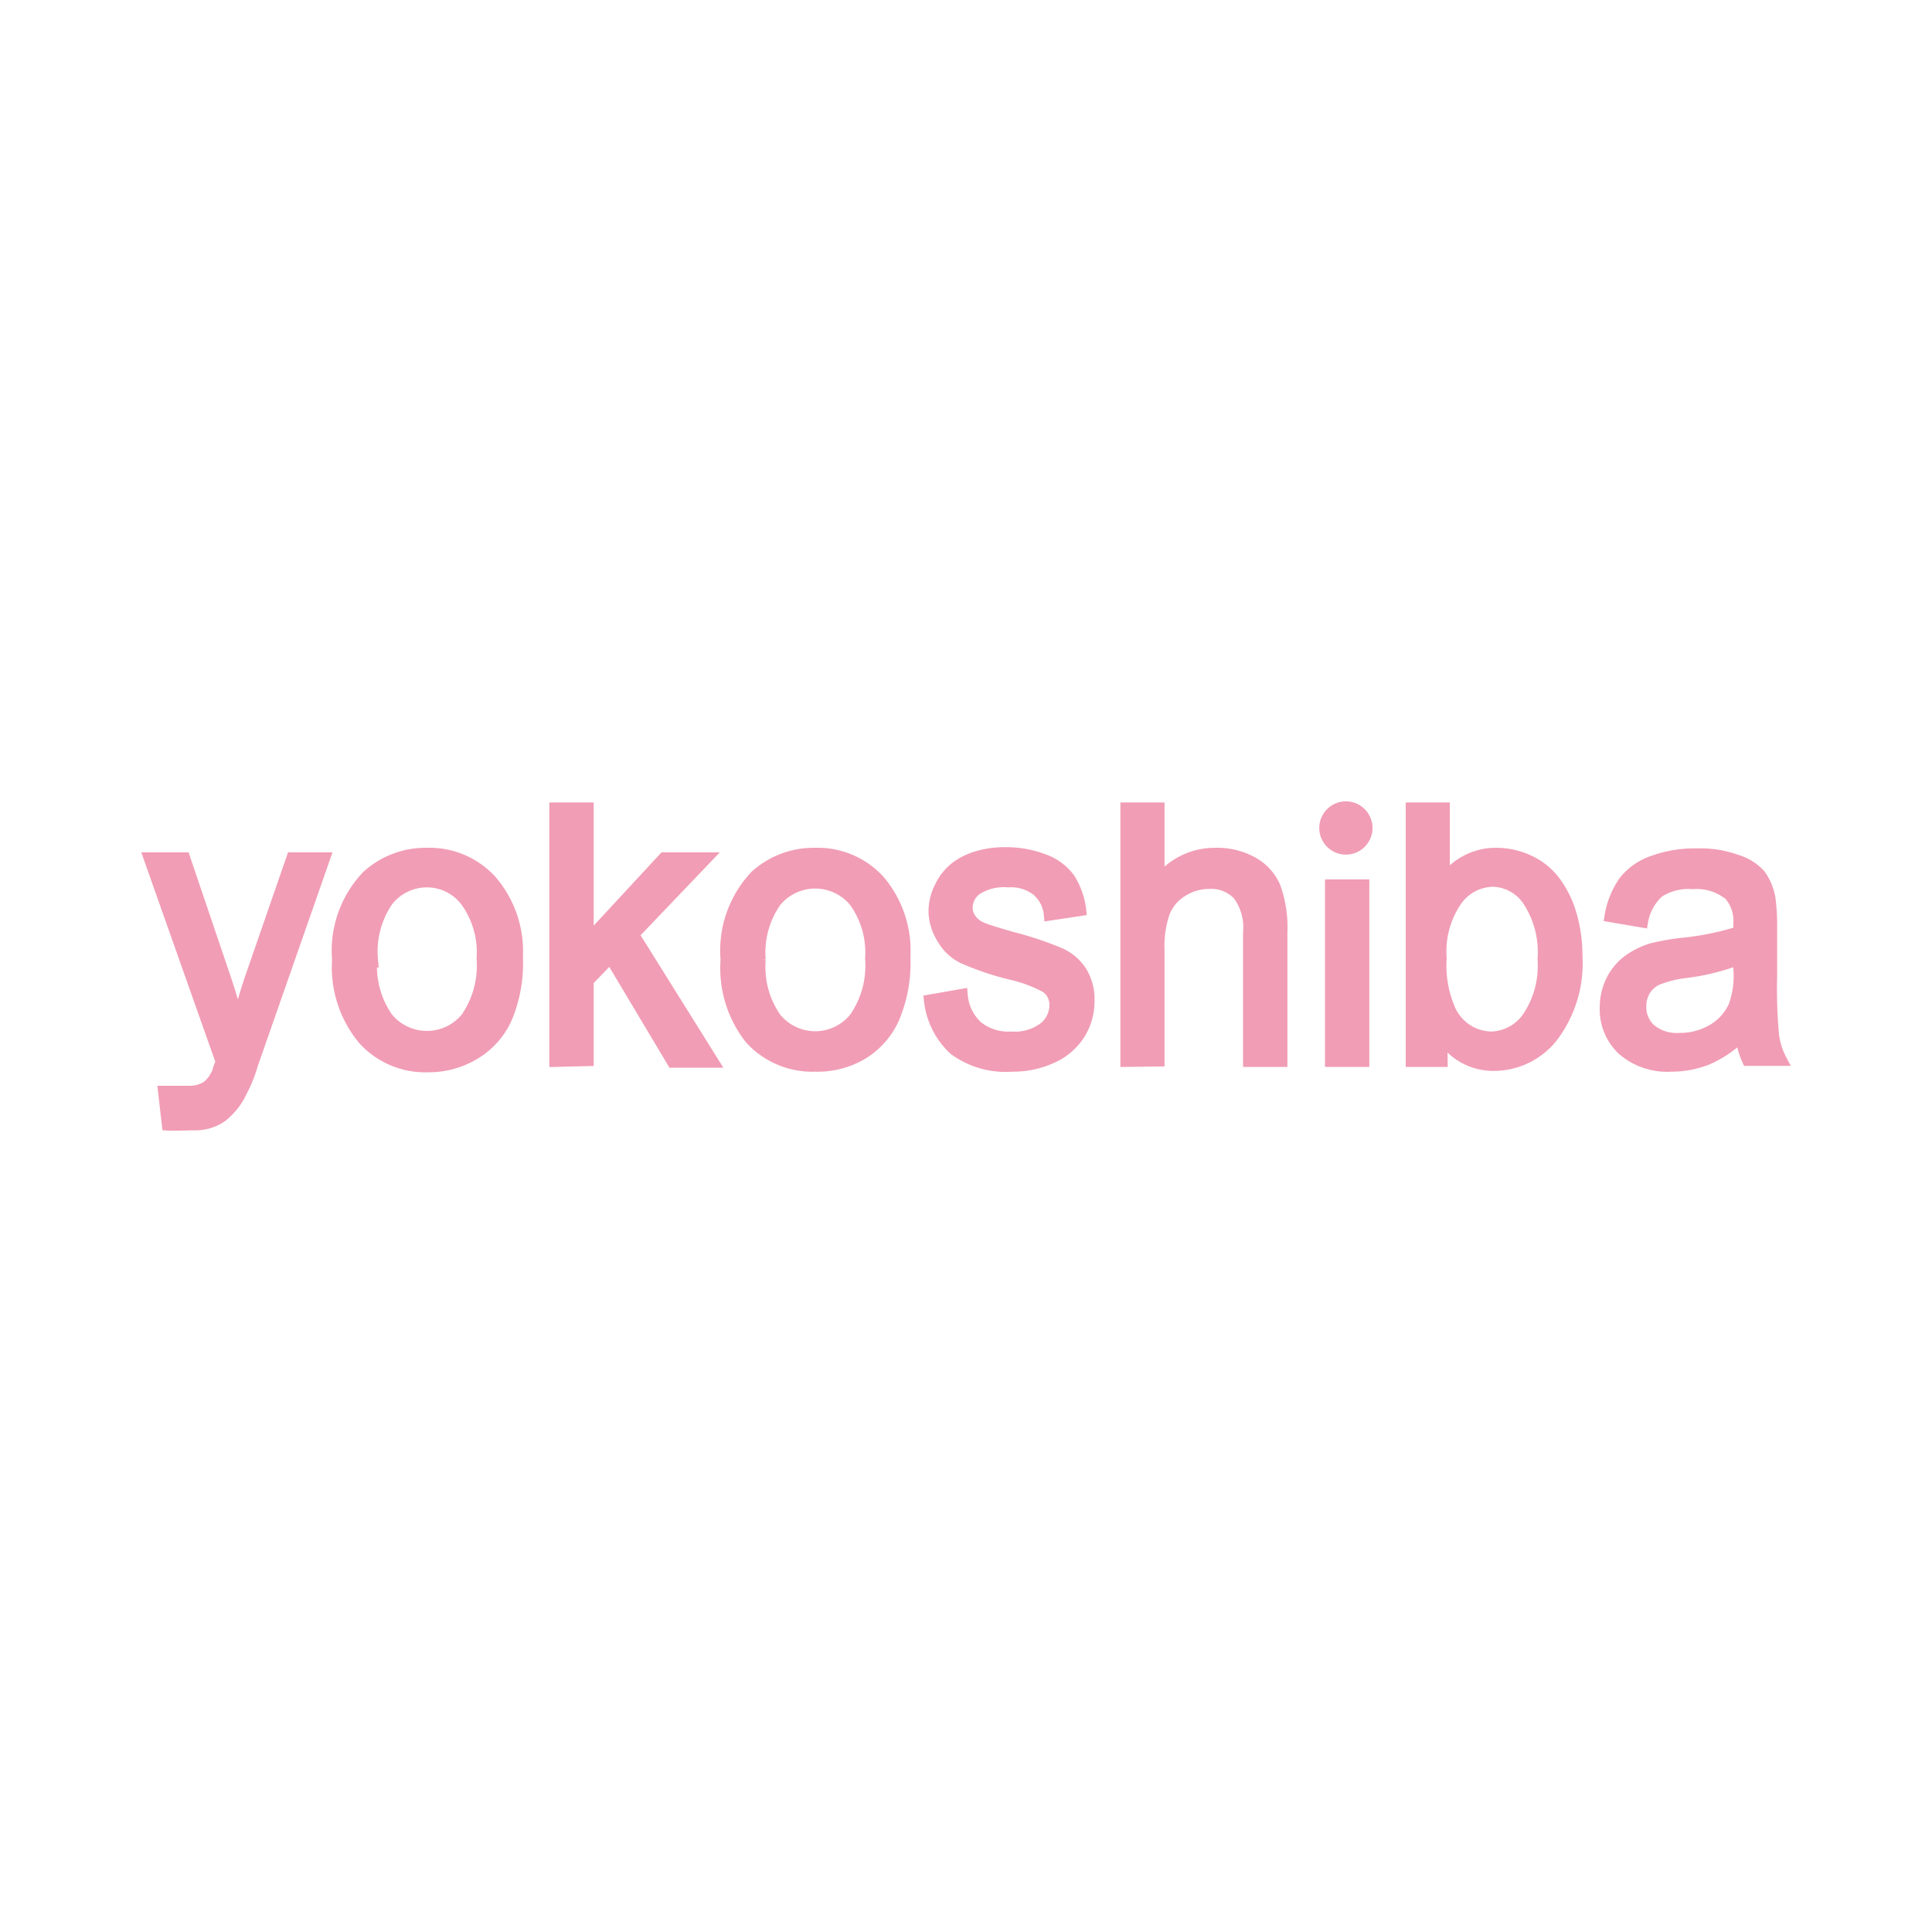<svg xmlns="http://www.w3.org/2000/svg" viewBox="0 0 97.17 97.17"><defs><style>.a{fill:#f19db5;stroke:#f19db5;stroke-width:0.6px;}</style></defs><path class="a" d="M8.44,56.56l-.19-1.65c.38,0,.95,0,1.22,0a1.7,1.7,0,0,0,.87-.2,1.45,1.45,0,0,0,.5-.54,2,2,0,0,0,.16-.34c0-.1.08-.24.15-.42L7.53,43.17H9.27l2,5.9c.26.75.49,1.53.7,2.36.19-.79.41-1.56.67-2.31l2.06-5.95H16.3L12.67,53.55a6.81,6.81,0,0,1-.55,1.36,3.34,3.34,0,0,1-1,1.25,2.31,2.31,0,0,1-1.35.39C9.46,56.55,8.84,56.58,8.44,56.56Z"/><path class="a" d="M17,48.27a5.44,5.44,0,0,1,1.48-4.2,4.34,4.34,0,0,1,3-1.13,4.18,4.18,0,0,1,3.23,1.38A5.43,5.43,0,0,1,26,48.12a7.11,7.11,0,0,1-.55,3.1A4,4,0,0,1,23.85,53a4.43,4.43,0,0,1-2.31.63,4.17,4.17,0,0,1-3.26-1.38A5.67,5.67,0,0,1,17,48.27Zm1.67,0a4.57,4.57,0,0,0,.8,2.93,2.58,2.58,0,0,0,4,0,4.67,4.67,0,0,0,.8-3,4.4,4.4,0,0,0-.81-2.87,2.48,2.48,0,0,0-2-1,2.52,2.52,0,0,0-2,1A4.55,4.55,0,0,0,18.71,48.28Z"/><path class="a" d="M27.93,53.36V40.66h1.63v6.66l3.84-4.15h2.1L31.84,47l4,6.4h-2L30.7,48.14l-1.14,1.18v4Z"/><path class="a" d="M36.54,48.27A5.47,5.47,0,0,1,38,44.07a4.34,4.34,0,0,1,3-1.13,4.17,4.17,0,0,1,3.23,1.38,5.43,5.43,0,0,1,1.26,3.8,7.1,7.1,0,0,1-.56,3.1A4,4,0,0,1,43.35,53,4.41,4.41,0,0,1,41,53.6a4.19,4.19,0,0,1-3.26-1.38A5.72,5.72,0,0,1,36.54,48.27Zm1.67,0A4.51,4.51,0,0,0,39,51.21a2.57,2.57,0,0,0,4,0,4.61,4.61,0,0,0,.81-3,4.4,4.4,0,0,0-.81-2.87,2.58,2.58,0,0,0-4,0A4.49,4.49,0,0,0,38.21,48.28Z"/><path class="a" d="M46.77,50.32l1.6-.28a2.45,2.45,0,0,0,.76,1.59,2.5,2.5,0,0,0,1.73.55,2.46,2.46,0,0,0,1.68-.49,1.48,1.48,0,0,0,.54-1.14,1.07,1.07,0,0,0-.48-.92A6.86,6.86,0,0,0,50.94,49a14.23,14.23,0,0,1-2.49-.83,2.41,2.41,0,0,1-1.05-1A2.63,2.63,0,0,1,47,45.88a2.66,2.66,0,0,1,.3-1.26,2.69,2.69,0,0,1,.8-1,3.3,3.3,0,0,1,1-.5,4.62,4.62,0,0,1,1.41-.21,5.26,5.26,0,0,1,2,.35,2.71,2.71,0,0,1,1.26.93,3.76,3.76,0,0,1,.56,1.58L52.8,46a1.84,1.84,0,0,0-.63-1.23,2.15,2.15,0,0,0-1.47-.44,2.57,2.57,0,0,0-1.6.39,1.17,1.17,0,0,0-.48.93,1,1,0,0,0,.2.6,1.36,1.36,0,0,0,.63.46c.16.07.64.22,1.43.45a17.25,17.25,0,0,1,2.41.8,2.49,2.49,0,0,1,1.07.9,2.65,2.65,0,0,1,.39,1.48A3.08,3.08,0,0,1,54.28,52a3.15,3.15,0,0,1-1.38,1.18,4.68,4.68,0,0,1-2,.42A4.34,4.34,0,0,1,48,52.77,3.93,3.93,0,0,1,46.77,50.32Z"/><path class="a" d="M56.65,53.36V40.66h1.62v3.68a3.56,3.56,0,0,1,2.87-1.4,3.65,3.65,0,0,1,1.85.45,2.56,2.56,0,0,1,1.12,1.23,6,6,0,0,1,.34,2.29v6.45H62.82V46.9A2.78,2.78,0,0,0,62.3,45a1.87,1.87,0,0,0-1.49-.59,2.48,2.48,0,0,0-1.36.4,2.19,2.19,0,0,0-.91,1.08,5.23,5.23,0,0,0-.27,1.88v5.57Z"/><path class="a" d="M66.94,53.36V44.53h1.63v8.83Z"/><path class="a" d="M72.51,53.36H71V40.66h1.62v3.65a3.17,3.17,0,0,1,2.63-1.37,3.82,3.82,0,0,1,1.67.38,3.39,3.39,0,0,1,1.3,1.07A5.18,5.18,0,0,1,79,46a7.34,7.34,0,0,1,.29,2.07,6.11,6.11,0,0,1-1.22,4.06,3.73,3.73,0,0,1-2.92,1.43,3,3,0,0,1-2.66-1.51Zm-.05-5.17a5.58,5.58,0,0,0,.47,2.65A2.34,2.34,0,0,0,75,52.18a2.31,2.31,0,0,0,1.85-1,4.64,4.64,0,0,0,.78-2.93,4.74,4.74,0,0,0-.75-2.95,2.21,2.21,0,0,0-1.8-1,2.31,2.31,0,0,0-1.85,1A4.52,4.52,0,0,0,72.46,48.19Z"/><path class="a" d="M87.58,52.09a5.59,5.59,0,0,1-1.72,1.17,4.88,4.88,0,0,1-1.8.34,3.4,3.4,0,0,1-2.45-.83,2.76,2.76,0,0,1-.85-2.1,3,3,0,0,1,.32-1.37,2.83,2.83,0,0,1,.85-1,4,4,0,0,1,1.17-.57,12.75,12.75,0,0,1,1.46-.26,13.91,13.91,0,0,0,2.92-.59c0-.24,0-.39,0-.45A2,2,0,0,0,87,45a2.65,2.65,0,0,0-1.87-.58,2.77,2.77,0,0,0-1.72.43,2.61,2.61,0,0,0-.82,1.5L81,46.08a4.2,4.2,0,0,1,.71-1.75,3.08,3.08,0,0,1,1.44-1,6.07,6.07,0,0,1,2.18-.36,5.35,5.35,0,0,1,2,.31A2.59,2.59,0,0,1,88.5,44,2.84,2.84,0,0,1,89,45.2a10.85,10.85,0,0,1,.08,1.59V49.1a26.21,26.21,0,0,0,.1,3,3.73,3.73,0,0,0,.39,1.21H87.91A3.94,3.94,0,0,1,87.58,52.09Zm-.14-3.86a11.07,11.07,0,0,1-2.65.66,5.52,5.52,0,0,0-1.42.35,1.43,1.43,0,0,0-.65.56,1.59,1.59,0,0,0-.22.83A1.53,1.53,0,0,0,83,51.79a2.08,2.08,0,0,0,1.46.46,3.24,3.24,0,0,0,1.68-.44,2.64,2.64,0,0,0,1.09-1.2,4.54,4.54,0,0,0,.26-1.74Z"/><circle class="a" cx="67.69" cy="41.64" r="1.04" transform="translate(16.94 102.8) rotate(-81.91)"/></svg>